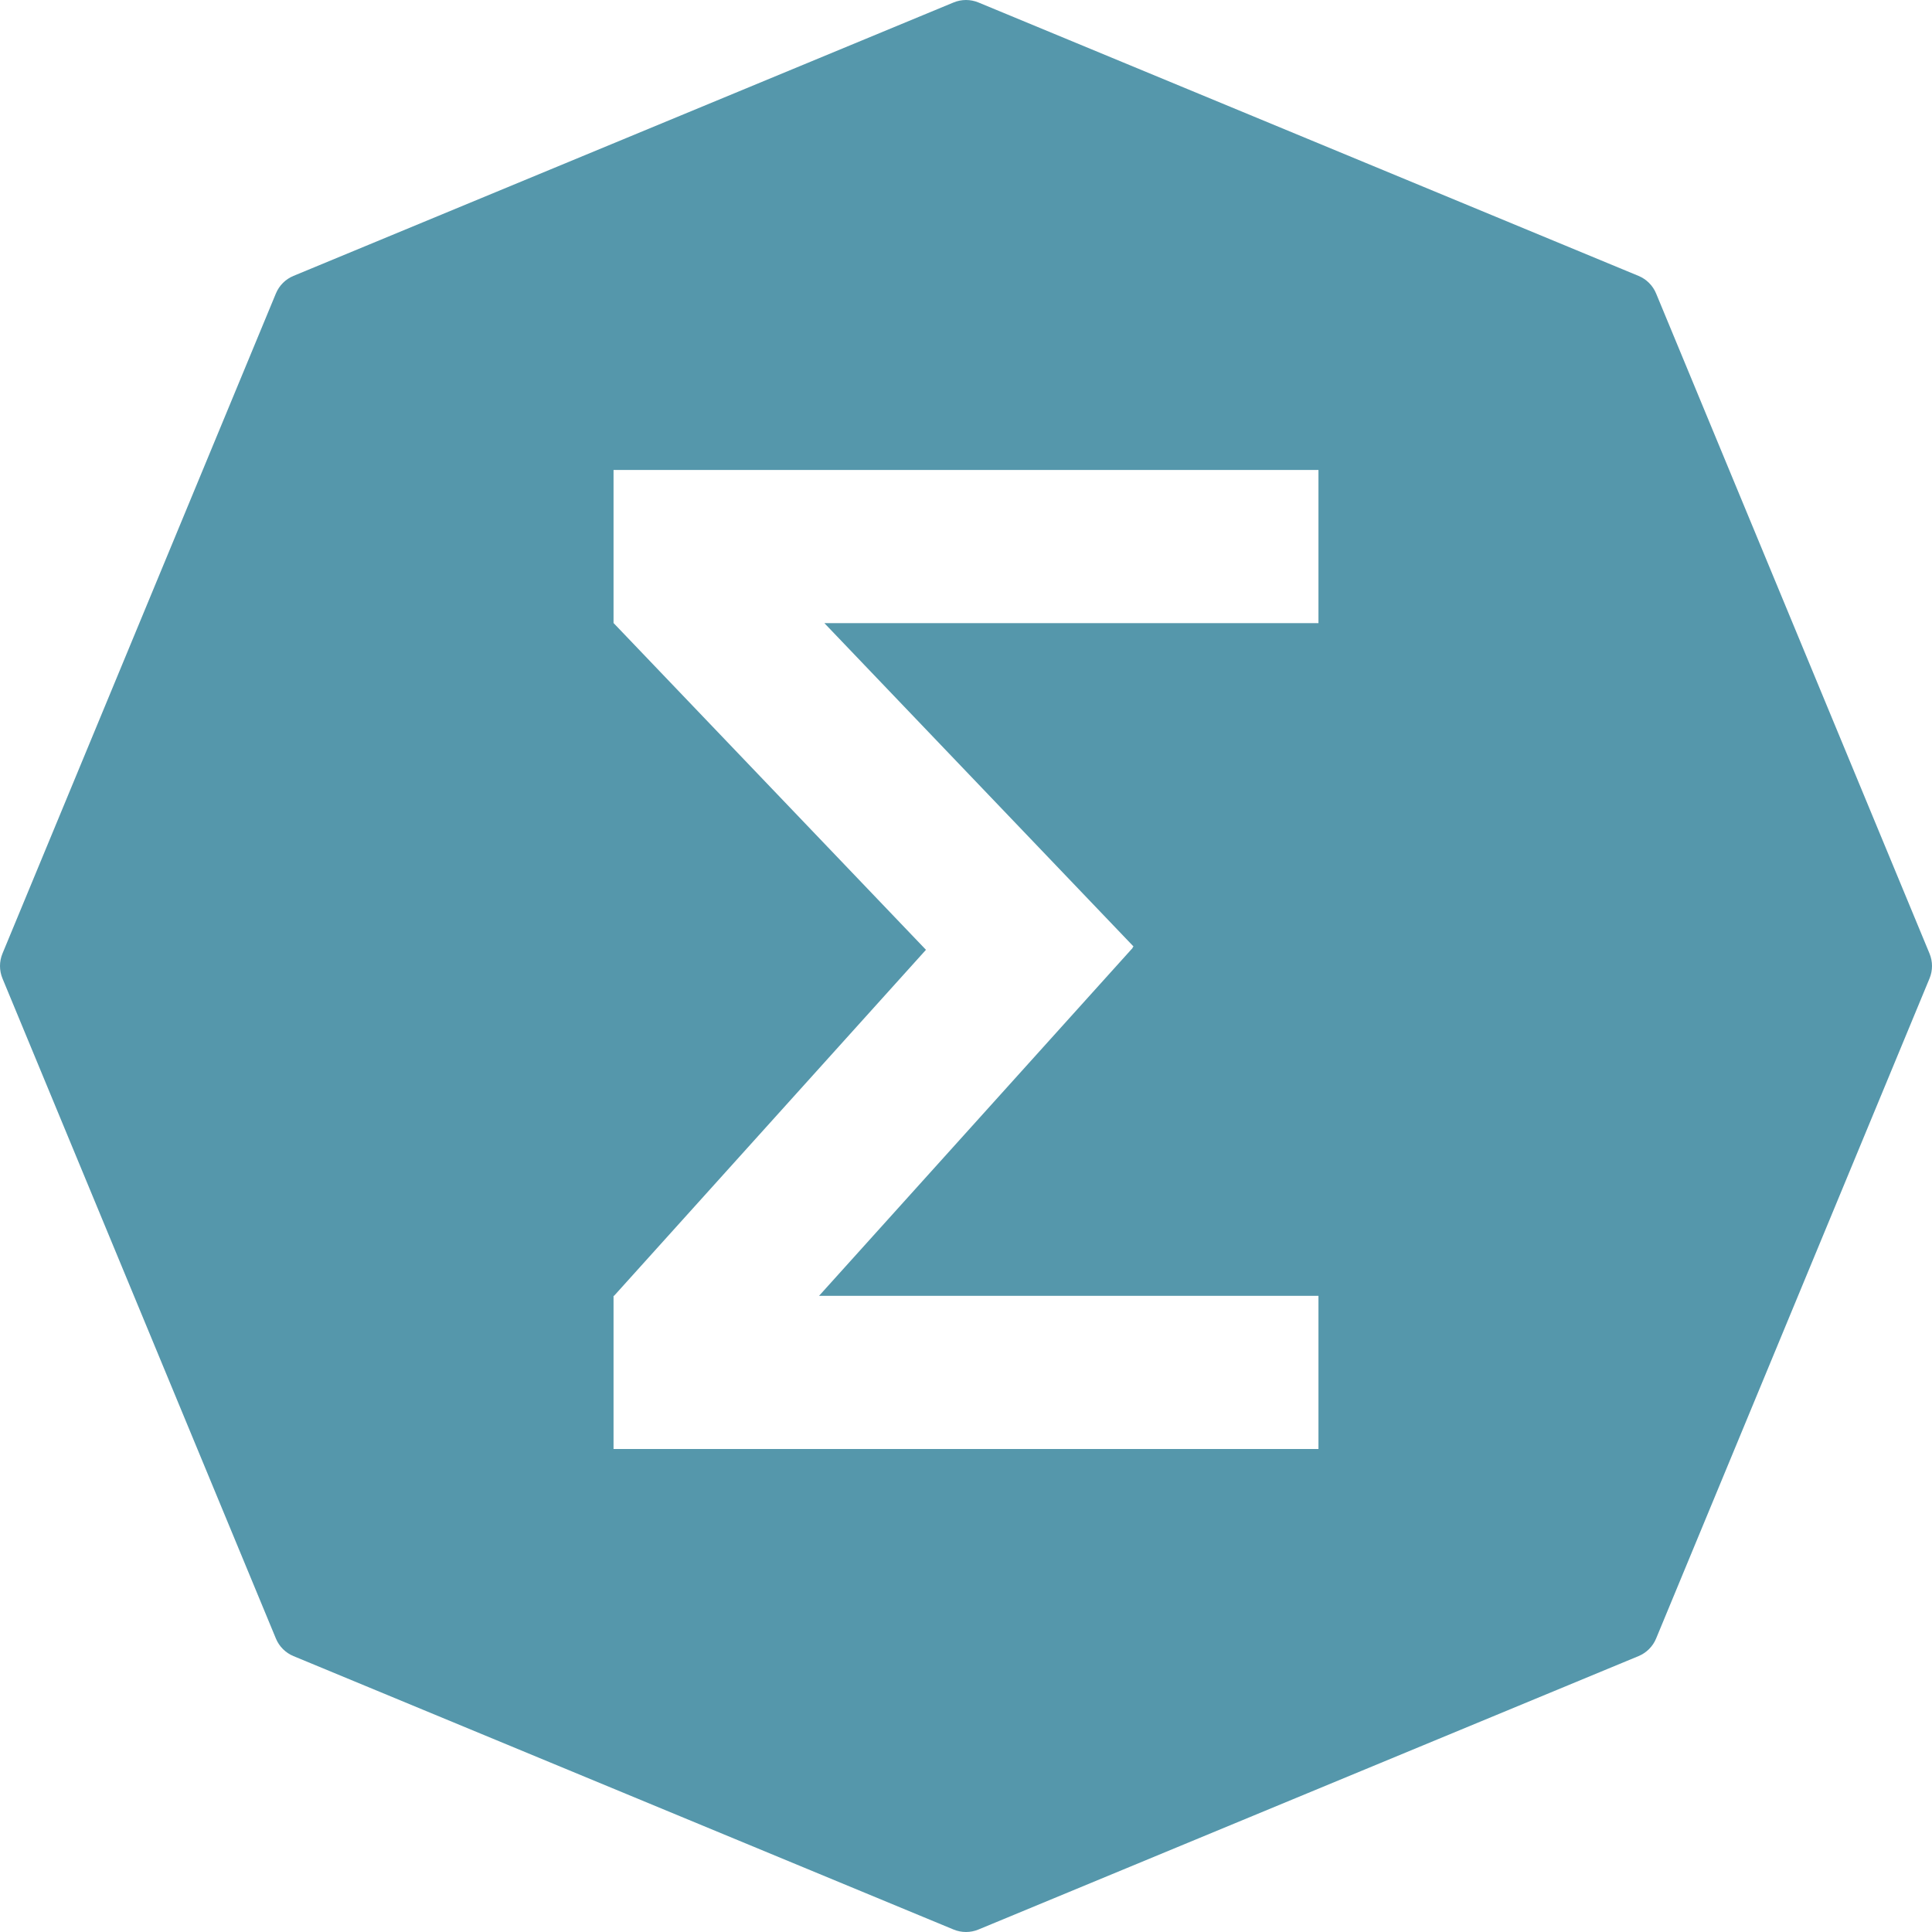 <svg width="148" height="148" viewBox="0 0 148 148" fill="none" xmlns="http://www.w3.org/2000/svg">
<path fill-rule="evenodd" clip-rule="evenodd" d="M74.952 0.189C74.342 -0.063 73.658 -0.063 73.048 0.189L22.481 21.135C21.872 21.387 21.387 21.872 21.135 22.481L0.189 73.048C-0.063 73.658 -0.063 74.342 0.189 74.952L21.135 125.519C21.387 126.128 21.872 126.613 22.481 126.865L73.048 147.811C73.658 148.063 74.342 148.063 74.952 147.811L125.519 126.865C126.128 126.613 126.613 126.128 126.865 125.519L147.811 74.952C148.063 74.342 148.063 73.658 147.811 73.048L126.865 22.481C126.613 21.872 126.128 21.387 125.519 21.135L74.952 0.189ZM101 36H47V47.726V47.735H47.009L70.933 72.76L47.041 99.265H47V99.311V111H101V99.265H62.745L86.777 72.604L86.754 72.583L86.833 72.506L63.151 47.735H101V36Z" fill="#5597AB"/>
</svg>